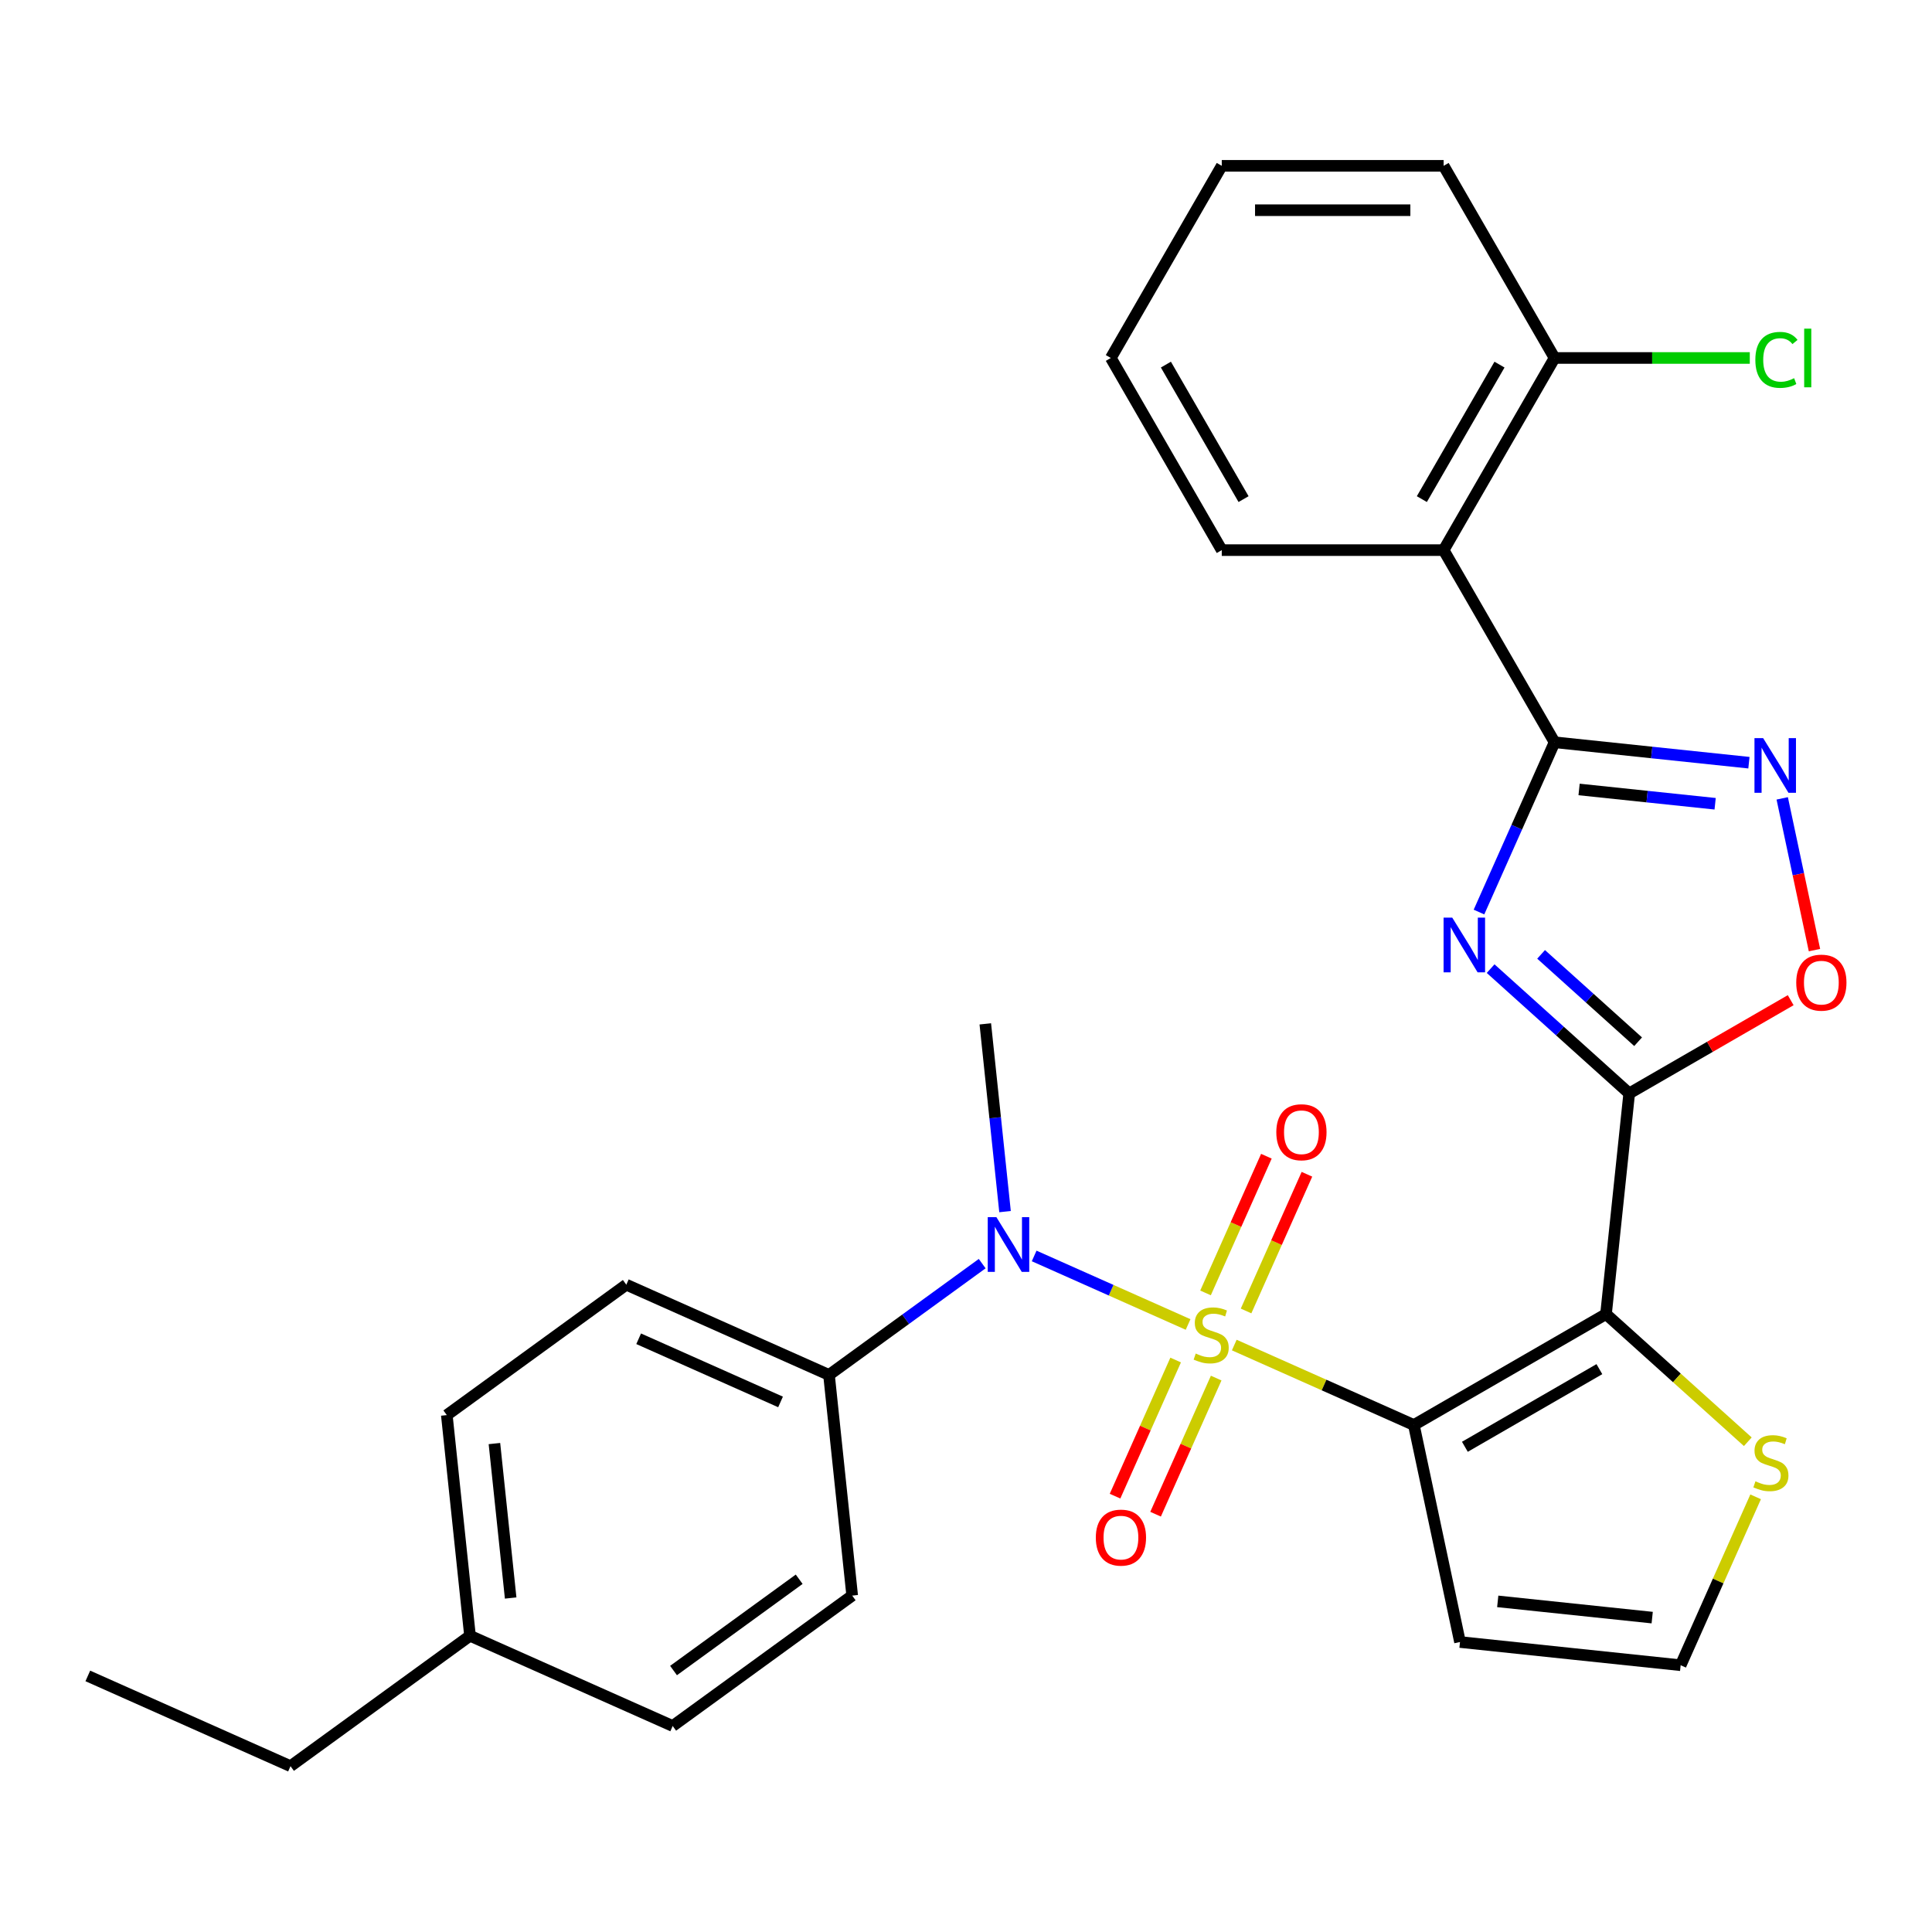 <?xml version='1.0' encoding='iso-8859-1'?>
<svg version='1.1' baseProfile='full'
              xmlns='http://www.w3.org/2000/svg'
                      xmlns:rdkit='http://www.rdkit.org/xml'
                      xmlns:xlink='http://www.w3.org/1999/xlink'
                  xml:space='preserve'
width='1000px' height='1000px' viewBox='0 0 1000 1000'>
<!-- END OF HEADER -->
<rect style='opacity:1.0;fill:#FFFFFF;stroke:none' width='1000' height='1000' x='0' y='0'> </rect>
<path class='bond-0' d='M 638.857,696.192 L 685.337,716.886' style='fill:none;fill-rule:evenodd;stroke:#CCCC00;stroke-width:6px;stroke-linecap:butt;stroke-linejoin:miter;stroke-opacity:1' />
<path class='bond-0' d='M 685.337,716.886 L 731.817,737.581' style='fill:none;fill-rule:evenodd;stroke:#000000;stroke-width:6px;stroke-linecap:butt;stroke-linejoin:miter;stroke-opacity:1' />
<path class='bond-6' d='M 614.955,685.55 L 575.117,667.813' style='fill:none;fill-rule:evenodd;stroke:#CCCC00;stroke-width:6px;stroke-linecap:butt;stroke-linejoin:miter;stroke-opacity:1' />
<path class='bond-6' d='M 575.117,667.813 L 535.279,650.076' style='fill:none;fill-rule:evenodd;stroke:#0000FF;stroke-width:6px;stroke-linecap:butt;stroke-linejoin:miter;stroke-opacity:1' />
<path class='bond-11' d='M 608.512,703.951 L 592.827,739.179' style='fill:none;fill-rule:evenodd;stroke:#CCCC00;stroke-width:6px;stroke-linecap:butt;stroke-linejoin:miter;stroke-opacity:1' />
<path class='bond-11' d='M 592.827,739.179 L 577.143,774.406' style='fill:none;fill-rule:evenodd;stroke:#FF0000;stroke-width:6px;stroke-linecap:butt;stroke-linejoin:miter;stroke-opacity:1' />
<path class='bond-11' d='M 629.494,713.293 L 613.809,748.521' style='fill:none;fill-rule:evenodd;stroke:#CCCC00;stroke-width:6px;stroke-linecap:butt;stroke-linejoin:miter;stroke-opacity:1' />
<path class='bond-11' d='M 613.809,748.521 L 598.125,783.748' style='fill:none;fill-rule:evenodd;stroke:#FF0000;stroke-width:6px;stroke-linecap:butt;stroke-linejoin:miter;stroke-opacity:1' />
<path class='bond-12' d='M 644.962,678.551 L 660.713,643.174' style='fill:none;fill-rule:evenodd;stroke:#CCCC00;stroke-width:6px;stroke-linecap:butt;stroke-linejoin:miter;stroke-opacity:1' />
<path class='bond-12' d='M 660.713,643.174 L 676.464,607.797' style='fill:none;fill-rule:evenodd;stroke:#FF0000;stroke-width:6px;stroke-linecap:butt;stroke-linejoin:miter;stroke-opacity:1' />
<path class='bond-12' d='M 623.98,669.209 L 639.731,633.832' style='fill:none;fill-rule:evenodd;stroke:#CCCC00;stroke-width:6px;stroke-linecap:butt;stroke-linejoin:miter;stroke-opacity:1' />
<path class='bond-12' d='M 639.731,633.832 L 655.481,598.455' style='fill:none;fill-rule:evenodd;stroke:#FF0000;stroke-width:6px;stroke-linecap:butt;stroke-linejoin:miter;stroke-opacity:1' />
<path class='bond-1' d='M 731.817,737.581 L 831.271,680.161' style='fill:none;fill-rule:evenodd;stroke:#000000;stroke-width:6px;stroke-linecap:butt;stroke-linejoin:miter;stroke-opacity:1' />
<path class='bond-1' d='M 758.219,748.858 L 827.837,708.665' style='fill:none;fill-rule:evenodd;stroke:#000000;stroke-width:6px;stroke-linecap:butt;stroke-linejoin:miter;stroke-opacity:1' />
<path class='bond-10' d='M 731.817,737.581 L 755.694,849.911' style='fill:none;fill-rule:evenodd;stroke:#000000;stroke-width:6px;stroke-linecap:butt;stroke-linejoin:miter;stroke-opacity:1' />
<path class='bond-2' d='M 831.271,680.161 L 843.275,565.95' style='fill:none;fill-rule:evenodd;stroke:#000000;stroke-width:6px;stroke-linecap:butt;stroke-linejoin:miter;stroke-opacity:1' />
<path class='bond-9' d='M 831.271,680.161 L 867.967,713.202' style='fill:none;fill-rule:evenodd;stroke:#000000;stroke-width:6px;stroke-linecap:butt;stroke-linejoin:miter;stroke-opacity:1' />
<path class='bond-9' d='M 867.967,713.202 L 904.663,746.243' style='fill:none;fill-rule:evenodd;stroke:#CCCC00;stroke-width:6px;stroke-linecap:butt;stroke-linejoin:miter;stroke-opacity:1' />
<path class='bond-3' d='M 843.275,565.95 L 807.409,533.657' style='fill:none;fill-rule:evenodd;stroke:#000000;stroke-width:6px;stroke-linecap:butt;stroke-linejoin:miter;stroke-opacity:1' />
<path class='bond-3' d='M 807.409,533.657 L 771.544,501.363' style='fill:none;fill-rule:evenodd;stroke:#0000FF;stroke-width:6px;stroke-linecap:butt;stroke-linejoin:miter;stroke-opacity:1' />
<path class='bond-3' d='M 847.884,539.194 L 822.778,516.588' style='fill:none;fill-rule:evenodd;stroke:#000000;stroke-width:6px;stroke-linecap:butt;stroke-linejoin:miter;stroke-opacity:1' />
<path class='bond-3' d='M 822.778,516.588 L 797.672,493.983' style='fill:none;fill-rule:evenodd;stroke:#0000FF;stroke-width:6px;stroke-linecap:butt;stroke-linejoin:miter;stroke-opacity:1' />
<path class='bond-7' d='M 843.275,565.95 L 885.067,541.822' style='fill:none;fill-rule:evenodd;stroke:#000000;stroke-width:6px;stroke-linecap:butt;stroke-linejoin:miter;stroke-opacity:1' />
<path class='bond-7' d='M 885.067,541.822 L 926.858,517.694' style='fill:none;fill-rule:evenodd;stroke:#FF0000;stroke-width:6px;stroke-linecap:butt;stroke-linejoin:miter;stroke-opacity:1' />
<path class='bond-4' d='M 765.515,472.077 L 785.079,428.136' style='fill:none;fill-rule:evenodd;stroke:#0000FF;stroke-width:6px;stroke-linecap:butt;stroke-linejoin:miter;stroke-opacity:1' />
<path class='bond-4' d='M 785.079,428.136 L 804.642,384.196' style='fill:none;fill-rule:evenodd;stroke:#000000;stroke-width:6px;stroke-linecap:butt;stroke-linejoin:miter;stroke-opacity:1' />
<path class='bond-8' d='M 804.642,384.196 L 747.222,284.742' style='fill:none;fill-rule:evenodd;stroke:#000000;stroke-width:6px;stroke-linecap:butt;stroke-linejoin:miter;stroke-opacity:1' />
<path class='bond-31' d='M 804.642,384.196 L 854.942,389.483' style='fill:none;fill-rule:evenodd;stroke:#000000;stroke-width:6px;stroke-linecap:butt;stroke-linejoin:miter;stroke-opacity:1' />
<path class='bond-31' d='M 854.942,389.483 L 905.242,394.77' style='fill:none;fill-rule:evenodd;stroke:#0000FF;stroke-width:6px;stroke-linecap:butt;stroke-linejoin:miter;stroke-opacity:1' />
<path class='bond-31' d='M 817.331,408.624 L 852.541,412.325' style='fill:none;fill-rule:evenodd;stroke:#000000;stroke-width:6px;stroke-linecap:butt;stroke-linejoin:miter;stroke-opacity:1' />
<path class='bond-31' d='M 852.541,412.325 L 887.751,416.026' style='fill:none;fill-rule:evenodd;stroke:#0000FF;stroke-width:6px;stroke-linecap:butt;stroke-linejoin:miter;stroke-opacity:1' />
<path class='bond-5' d='M 922.473,413.231 L 930.82,452.503' style='fill:none;fill-rule:evenodd;stroke:#0000FF;stroke-width:6px;stroke-linecap:butt;stroke-linejoin:miter;stroke-opacity:1' />
<path class='bond-5' d='M 930.82,452.503 L 939.168,491.775' style='fill:none;fill-rule:evenodd;stroke:#FF0000;stroke-width:6px;stroke-linecap:butt;stroke-linejoin:miter;stroke-opacity:1' />
<path class='bond-14' d='M 508.384,654.051 L 468.736,682.857' style='fill:none;fill-rule:evenodd;stroke:#0000FF;stroke-width:6px;stroke-linecap:butt;stroke-linejoin:miter;stroke-opacity:1' />
<path class='bond-14' d='M 468.736,682.857 L 429.087,711.663' style='fill:none;fill-rule:evenodd;stroke:#000000;stroke-width:6px;stroke-linecap:butt;stroke-linejoin:miter;stroke-opacity:1' />
<path class='bond-23' d='M 520.205,627.131 L 515.098,578.541' style='fill:none;fill-rule:evenodd;stroke:#0000FF;stroke-width:6px;stroke-linecap:butt;stroke-linejoin:miter;stroke-opacity:1' />
<path class='bond-23' d='M 515.098,578.541 L 509.991,529.951' style='fill:none;fill-rule:evenodd;stroke:#000000;stroke-width:6px;stroke-linecap:butt;stroke-linejoin:miter;stroke-opacity:1' />
<path class='bond-15' d='M 747.222,284.742 L 804.642,185.288' style='fill:none;fill-rule:evenodd;stroke:#000000;stroke-width:6px;stroke-linecap:butt;stroke-linejoin:miter;stroke-opacity:1' />
<path class='bond-15' d='M 735.945,258.34 L 776.138,188.722' style='fill:none;fill-rule:evenodd;stroke:#000000;stroke-width:6px;stroke-linecap:butt;stroke-linejoin:miter;stroke-opacity:1' />
<path class='bond-22' d='M 747.222,284.742 L 632.383,284.742' style='fill:none;fill-rule:evenodd;stroke:#000000;stroke-width:6px;stroke-linecap:butt;stroke-linejoin:miter;stroke-opacity:1' />
<path class='bond-29' d='M 908.71,774.755 L 889.307,818.335' style='fill:none;fill-rule:evenodd;stroke:#CCCC00;stroke-width:6px;stroke-linecap:butt;stroke-linejoin:miter;stroke-opacity:1' />
<path class='bond-29' d='M 889.307,818.335 L 869.904,861.915' style='fill:none;fill-rule:evenodd;stroke:#000000;stroke-width:6px;stroke-linecap:butt;stroke-linejoin:miter;stroke-opacity:1' />
<path class='bond-13' d='M 755.694,849.911 L 869.904,861.915' style='fill:none;fill-rule:evenodd;stroke:#000000;stroke-width:6px;stroke-linecap:butt;stroke-linejoin:miter;stroke-opacity:1' />
<path class='bond-13' d='M 775.226,828.869 L 855.173,837.272' style='fill:none;fill-rule:evenodd;stroke:#000000;stroke-width:6px;stroke-linecap:butt;stroke-linejoin:miter;stroke-opacity:1' />
<path class='bond-16' d='M 429.087,711.663 L 324.176,664.953' style='fill:none;fill-rule:evenodd;stroke:#000000;stroke-width:6px;stroke-linecap:butt;stroke-linejoin:miter;stroke-opacity:1' />
<path class='bond-16' d='M 404.009,725.639 L 330.571,692.942' style='fill:none;fill-rule:evenodd;stroke:#000000;stroke-width:6px;stroke-linecap:butt;stroke-linejoin:miter;stroke-opacity:1' />
<path class='bond-17' d='M 429.087,711.663 L 441.091,825.873' style='fill:none;fill-rule:evenodd;stroke:#000000;stroke-width:6px;stroke-linecap:butt;stroke-linejoin:miter;stroke-opacity:1' />
<path class='bond-18' d='M 804.642,185.288 L 855.167,185.288' style='fill:none;fill-rule:evenodd;stroke:#000000;stroke-width:6px;stroke-linecap:butt;stroke-linejoin:miter;stroke-opacity:1' />
<path class='bond-18' d='M 855.167,185.288 L 905.691,185.288' style='fill:none;fill-rule:evenodd;stroke:#00CC00;stroke-width:6px;stroke-linecap:butt;stroke-linejoin:miter;stroke-opacity:1' />
<path class='bond-24' d='M 804.642,185.288 L 747.222,85.834' style='fill:none;fill-rule:evenodd;stroke:#000000;stroke-width:6px;stroke-linecap:butt;stroke-linejoin:miter;stroke-opacity:1' />
<path class='bond-19' d='M 324.176,664.953 L 231.269,732.454' style='fill:none;fill-rule:evenodd;stroke:#000000;stroke-width:6px;stroke-linecap:butt;stroke-linejoin:miter;stroke-opacity:1' />
<path class='bond-20' d='M 441.091,825.873 L 348.184,893.374' style='fill:none;fill-rule:evenodd;stroke:#000000;stroke-width:6px;stroke-linecap:butt;stroke-linejoin:miter;stroke-opacity:1' />
<path class='bond-20' d='M 413.655,817.417 L 348.62,864.668' style='fill:none;fill-rule:evenodd;stroke:#000000;stroke-width:6px;stroke-linecap:butt;stroke-linejoin:miter;stroke-opacity:1' />
<path class='bond-30' d='M 231.269,732.454 L 243.273,846.665' style='fill:none;fill-rule:evenodd;stroke:#000000;stroke-width:6px;stroke-linecap:butt;stroke-linejoin:miter;stroke-opacity:1' />
<path class='bond-30' d='M 255.912,747.185 L 264.315,827.132' style='fill:none;fill-rule:evenodd;stroke:#000000;stroke-width:6px;stroke-linecap:butt;stroke-linejoin:miter;stroke-opacity:1' />
<path class='bond-21' d='M 348.184,893.374 L 243.273,846.665' style='fill:none;fill-rule:evenodd;stroke:#000000;stroke-width:6px;stroke-linecap:butt;stroke-linejoin:miter;stroke-opacity:1' />
<path class='bond-25' d='M 243.273,846.665 L 150.366,914.166' style='fill:none;fill-rule:evenodd;stroke:#000000;stroke-width:6px;stroke-linecap:butt;stroke-linejoin:miter;stroke-opacity:1' />
<path class='bond-26' d='M 632.383,284.742 L 574.963,185.288' style='fill:none;fill-rule:evenodd;stroke:#000000;stroke-width:6px;stroke-linecap:butt;stroke-linejoin:miter;stroke-opacity:1' />
<path class='bond-26' d='M 643.661,258.34 L 603.467,188.722' style='fill:none;fill-rule:evenodd;stroke:#000000;stroke-width:6px;stroke-linecap:butt;stroke-linejoin:miter;stroke-opacity:1' />
<path class='bond-32' d='M 747.222,85.834 L 632.383,85.834' style='fill:none;fill-rule:evenodd;stroke:#000000;stroke-width:6px;stroke-linecap:butt;stroke-linejoin:miter;stroke-opacity:1' />
<path class='bond-32' d='M 729.996,108.802 L 649.609,108.802' style='fill:none;fill-rule:evenodd;stroke:#000000;stroke-width:6px;stroke-linecap:butt;stroke-linejoin:miter;stroke-opacity:1' />
<path class='bond-27' d='M 150.366,914.166 L 45.455,867.456' style='fill:none;fill-rule:evenodd;stroke:#000000;stroke-width:6px;stroke-linecap:butt;stroke-linejoin:miter;stroke-opacity:1' />
<path class='bond-28' d='M 574.963,185.288 L 632.383,85.834' style='fill:none;fill-rule:evenodd;stroke:#000000;stroke-width:6px;stroke-linecap:butt;stroke-linejoin:miter;stroke-opacity:1' />
<path  class='atom-0' d='M 618.906 700.591
Q 619.226 700.711, 620.546 701.271
Q 621.866 701.831, 623.306 702.191
Q 624.786 702.511, 626.226 702.511
Q 628.906 702.511, 630.466 701.231
Q 632.026 699.911, 632.026 697.631
Q 632.026 696.071, 631.226 695.111
Q 630.466 694.151, 629.266 693.631
Q 628.066 693.111, 626.066 692.511
Q 623.546 691.751, 622.026 691.031
Q 620.546 690.311, 619.466 688.791
Q 618.426 687.271, 618.426 684.711
Q 618.426 681.151, 620.826 678.951
Q 623.266 676.751, 628.066 676.751
Q 631.346 676.751, 635.066 678.311
L 634.146 681.391
Q 630.746 679.991, 628.186 679.991
Q 625.426 679.991, 623.906 681.151
Q 622.386 682.271, 622.426 684.231
Q 622.426 685.751, 623.186 686.671
Q 623.986 687.591, 625.106 688.111
Q 626.266 688.631, 628.186 689.231
Q 630.746 690.031, 632.266 690.831
Q 633.786 691.631, 634.866 693.271
Q 635.986 694.871, 635.986 697.631
Q 635.986 701.551, 633.346 703.671
Q 630.746 705.751, 626.386 705.751
Q 623.866 705.751, 621.946 705.191
Q 620.066 704.671, 617.826 703.751
L 618.906 700.591
' fill='#CCCC00'/>
<path  class='atom-4' d='M 751.673 474.948
L 760.953 489.948
Q 761.873 491.428, 763.353 494.108
Q 764.833 496.788, 764.913 496.948
L 764.913 474.948
L 768.673 474.948
L 768.673 503.268
L 764.793 503.268
L 754.833 486.868
Q 753.673 484.948, 752.433 482.748
Q 751.233 480.548, 750.873 479.868
L 750.873 503.268
L 747.193 503.268
L 747.193 474.948
L 751.673 474.948
' fill='#0000FF'/>
<path  class='atom-6' d='M 912.593 382.04
L 921.873 397.04
Q 922.793 398.52, 924.273 401.2
Q 925.753 403.88, 925.833 404.04
L 925.833 382.04
L 929.593 382.04
L 929.593 410.36
L 925.713 410.36
L 915.753 393.96
Q 914.593 392.04, 913.353 389.84
Q 912.153 387.64, 911.793 386.96
L 911.793 410.36
L 908.113 410.36
L 908.113 382.04
L 912.593 382.04
' fill='#0000FF'/>
<path  class='atom-7' d='M 515.735 630.002
L 525.015 645.002
Q 525.935 646.482, 527.415 649.162
Q 528.895 651.842, 528.975 652.002
L 528.975 630.002
L 532.735 630.002
L 532.735 658.322
L 528.855 658.322
L 518.895 641.922
Q 517.735 640.002, 516.495 637.802
Q 515.295 635.602, 514.935 634.922
L 514.935 658.322
L 511.255 658.322
L 511.255 630.002
L 515.735 630.002
' fill='#0000FF'/>
<path  class='atom-8' d='M 929.729 508.61
Q 929.729 501.81, 933.089 498.01
Q 936.449 494.21, 942.729 494.21
Q 949.009 494.21, 952.369 498.01
Q 955.729 501.81, 955.729 508.61
Q 955.729 515.49, 952.329 519.41
Q 948.929 523.29, 942.729 523.29
Q 936.489 523.29, 933.089 519.41
Q 929.729 515.53, 929.729 508.61
M 942.729 520.09
Q 947.049 520.09, 949.369 517.21
Q 951.729 514.29, 951.729 508.61
Q 951.729 503.05, 949.369 500.25
Q 947.049 497.41, 942.729 497.41
Q 938.409 497.41, 936.049 500.21
Q 933.729 503.01, 933.729 508.61
Q 933.729 514.33, 936.049 517.21
Q 938.409 520.09, 942.729 520.09
' fill='#FF0000'/>
<path  class='atom-10' d='M 908.614 766.724
Q 908.934 766.844, 910.254 767.404
Q 911.574 767.964, 913.014 768.324
Q 914.494 768.644, 915.934 768.644
Q 918.614 768.644, 920.174 767.364
Q 921.734 766.044, 921.734 763.764
Q 921.734 762.204, 920.934 761.244
Q 920.174 760.284, 918.974 759.764
Q 917.774 759.244, 915.774 758.644
Q 913.254 757.884, 911.734 757.164
Q 910.254 756.444, 909.174 754.924
Q 908.134 753.404, 908.134 750.844
Q 908.134 747.284, 910.534 745.084
Q 912.974 742.884, 917.774 742.884
Q 921.054 742.884, 924.774 744.444
L 923.854 747.524
Q 920.454 746.124, 917.894 746.124
Q 915.134 746.124, 913.614 747.284
Q 912.094 748.404, 912.134 750.364
Q 912.134 751.884, 912.894 752.804
Q 913.694 753.724, 914.814 754.244
Q 915.974 754.764, 917.894 755.364
Q 920.454 756.164, 921.974 756.964
Q 923.494 757.764, 924.574 759.404
Q 925.694 761.004, 925.694 763.764
Q 925.694 767.684, 923.054 769.804
Q 920.454 771.884, 916.094 771.884
Q 913.574 771.884, 911.654 771.324
Q 909.774 770.804, 907.534 769.884
L 908.614 766.724
' fill='#CCCC00'/>
<path  class='atom-12' d='M 567.196 795.862
Q 567.196 789.062, 570.556 785.262
Q 573.916 781.462, 580.196 781.462
Q 586.476 781.462, 589.836 785.262
Q 593.196 789.062, 593.196 795.862
Q 593.196 802.742, 589.796 806.662
Q 586.396 810.542, 580.196 810.542
Q 573.956 810.542, 570.556 806.662
Q 567.196 802.782, 567.196 795.862
M 580.196 807.342
Q 584.516 807.342, 586.836 804.462
Q 589.196 801.542, 589.196 795.862
Q 589.196 790.302, 586.836 787.502
Q 584.516 784.662, 580.196 784.662
Q 575.876 784.662, 573.516 787.462
Q 571.196 790.262, 571.196 795.862
Q 571.196 801.582, 573.516 804.462
Q 575.876 807.342, 580.196 807.342
' fill='#FF0000'/>
<path  class='atom-13' d='M 660.615 586.04
Q 660.615 579.24, 663.975 575.44
Q 667.335 571.64, 673.615 571.64
Q 679.895 571.64, 683.255 575.44
Q 686.615 579.24, 686.615 586.04
Q 686.615 592.92, 683.215 596.84
Q 679.815 600.72, 673.615 600.72
Q 667.375 600.72, 663.975 596.84
Q 660.615 592.96, 660.615 586.04
M 673.615 597.52
Q 677.935 597.52, 680.255 594.64
Q 682.615 591.72, 682.615 586.04
Q 682.615 580.48, 680.255 577.68
Q 677.935 574.84, 673.615 574.84
Q 669.295 574.84, 666.935 577.64
Q 664.615 580.44, 664.615 586.04
Q 664.615 591.76, 666.935 594.64
Q 669.295 597.52, 673.615 597.52
' fill='#FF0000'/>
<path  class='atom-19' d='M 908.562 186.268
Q 908.562 179.228, 911.842 175.548
Q 915.162 171.828, 921.442 171.828
Q 927.282 171.828, 930.402 175.948
L 927.762 178.108
Q 925.482 175.108, 921.442 175.108
Q 917.162 175.108, 914.882 177.988
Q 912.642 180.828, 912.642 186.268
Q 912.642 191.868, 914.962 194.748
Q 917.322 197.628, 921.882 197.628
Q 925.002 197.628, 928.642 195.748
L 929.762 198.748
Q 928.282 199.708, 926.042 200.268
Q 923.802 200.828, 921.322 200.828
Q 915.162 200.828, 911.842 197.068
Q 908.562 193.308, 908.562 186.268
' fill='#00CC00'/>
<path  class='atom-19' d='M 933.842 170.108
L 937.522 170.108
L 937.522 200.468
L 933.842 200.468
L 933.842 170.108
' fill='#00CC00'/>
</svg>
